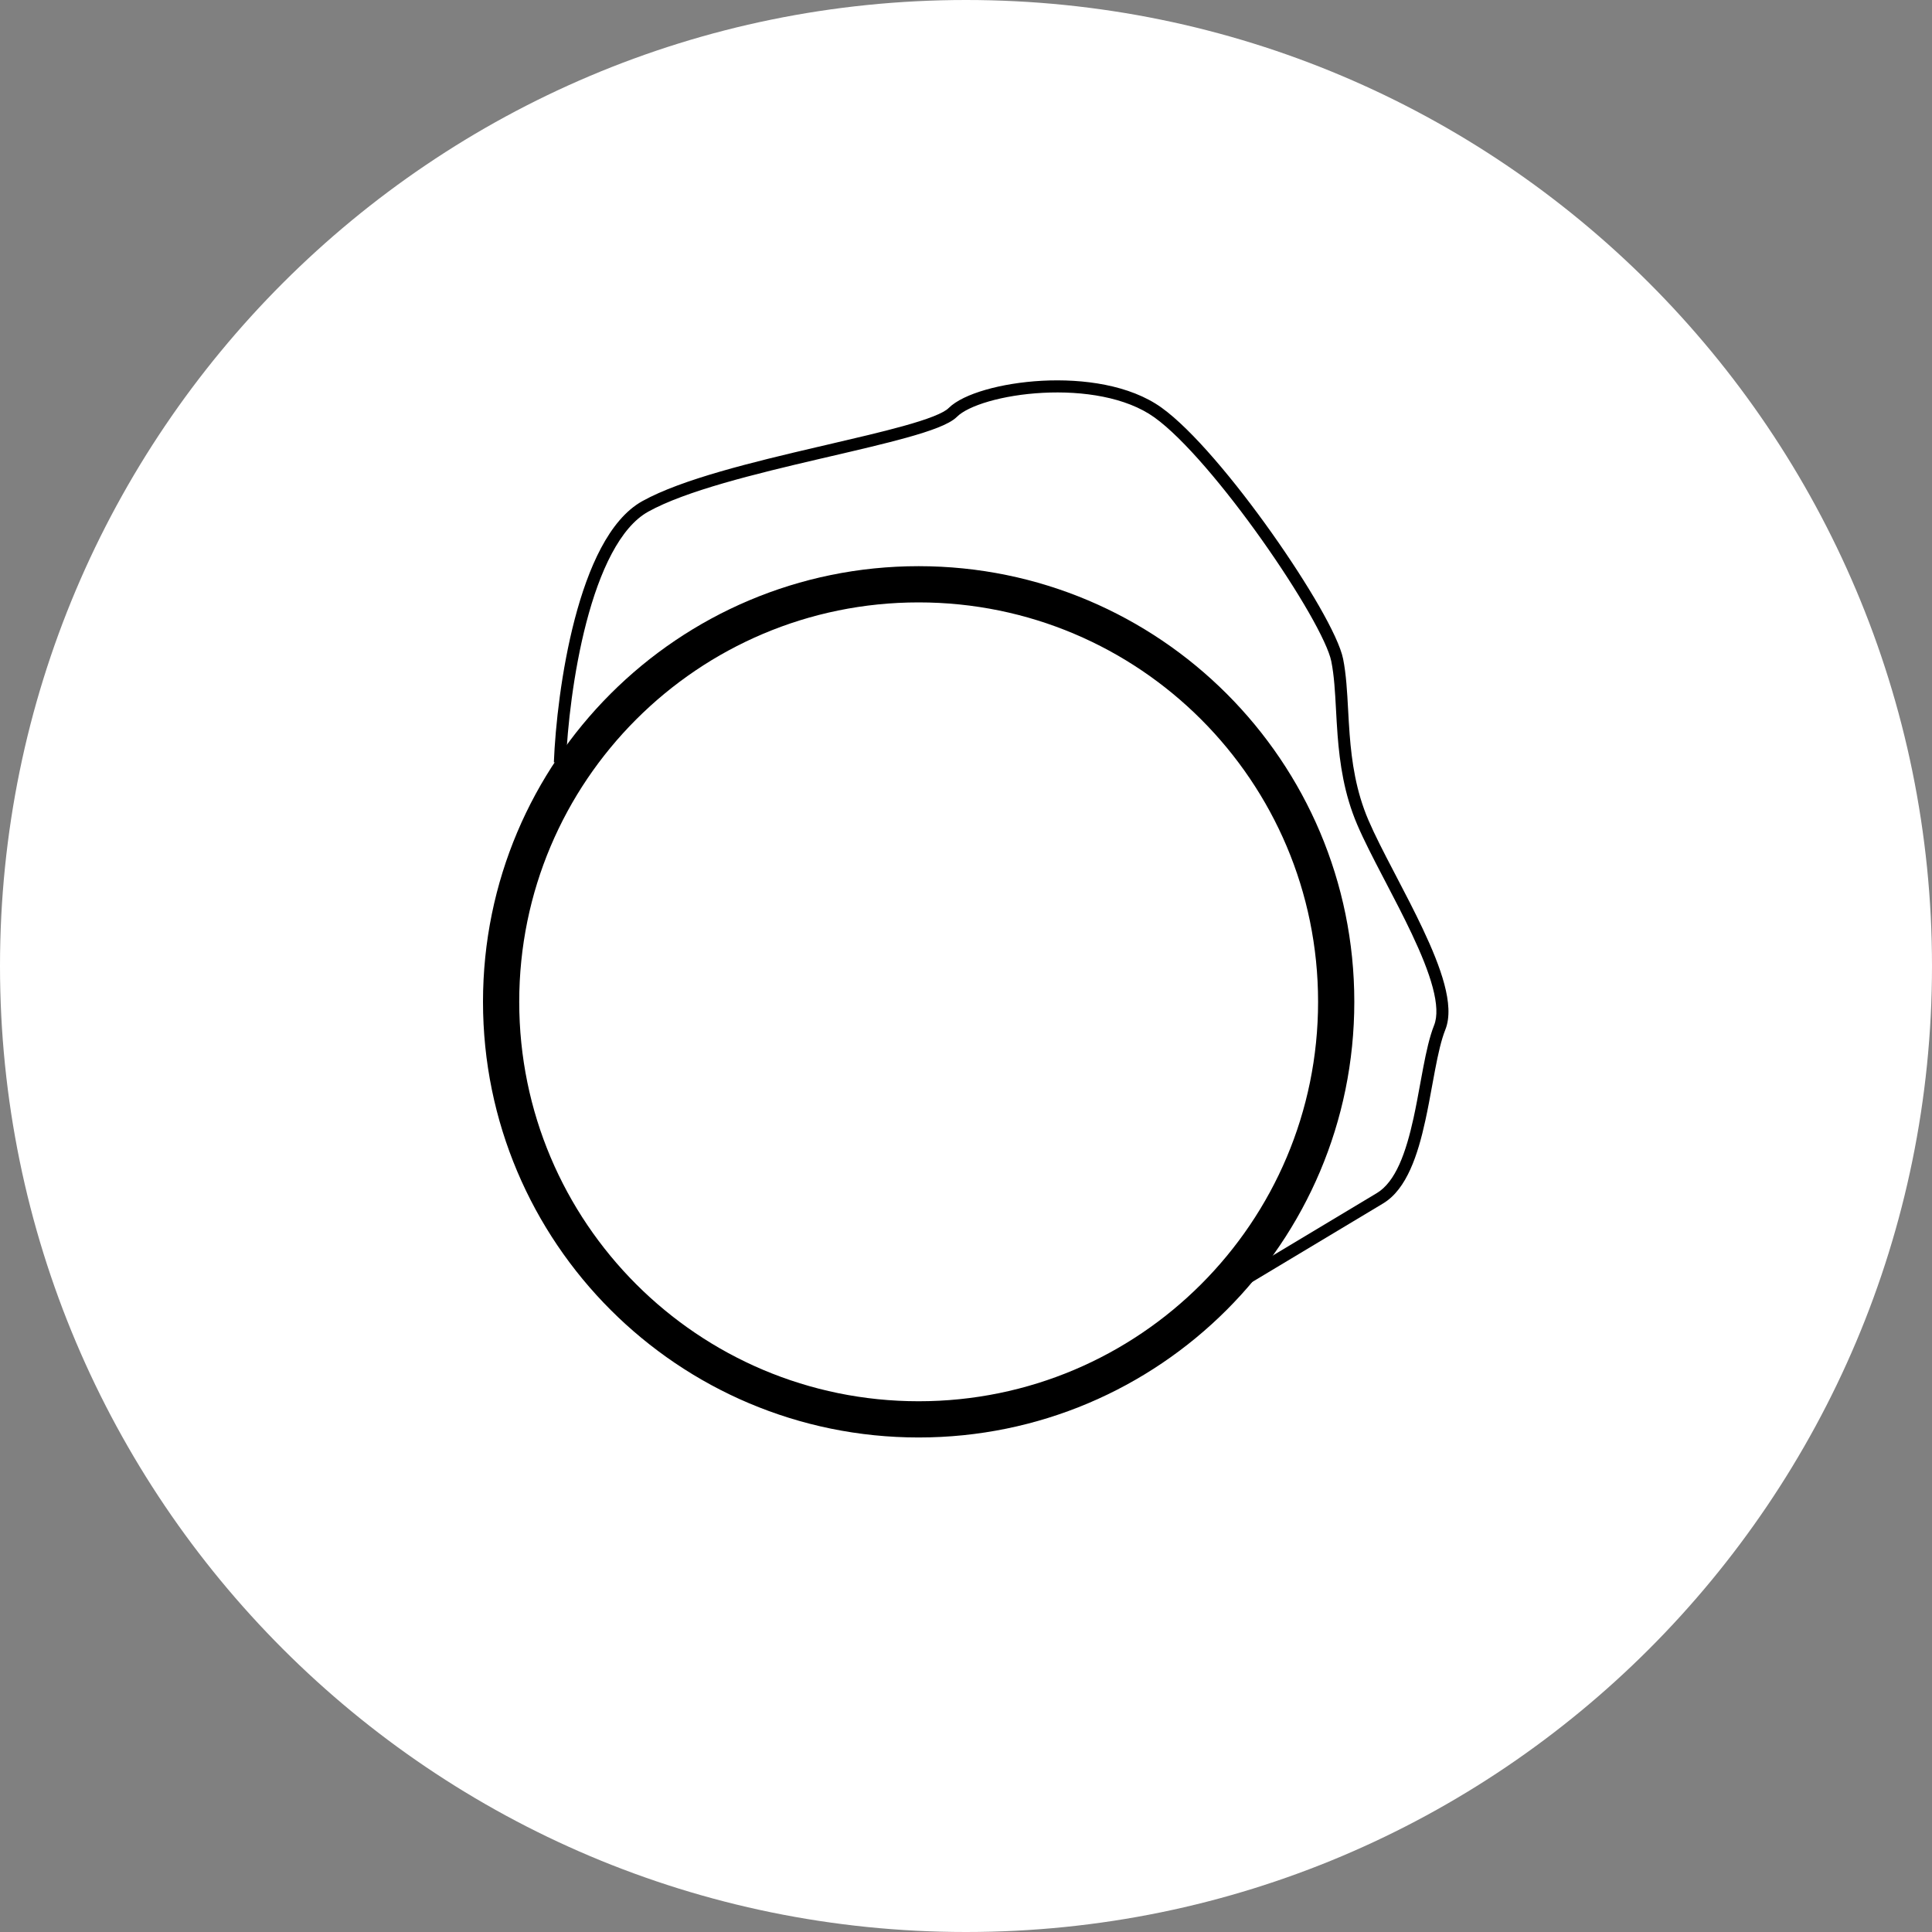 <svg width="80" height="80" viewBox="0 0 80 80" fill="none" xmlns="http://www.w3.org/2000/svg">
<rect x="0" y="0" width="80" height="80" fill="#808080" stroke="none"/>
<path d="M80 40C80 62.091 62.091 80 40 80C17.909 80 0 62.091 0 40C0 17.909 17.909 0 40 0C62.091 0 80 17.909 80 40Z" fill="white"/>
<path fill-rule="evenodd" clip-rule="evenodd" d="M38.039 58.023C47.174 58.023 54.579 50.618 54.579 41.483C54.579 32.349 47.174 24.944 38.039 24.944C28.905 24.944 21.5 32.349 21.5 41.483C21.5 50.618 28.905 58.023 38.039 58.023ZM38.039 59.523C48.002 59.523 56.079 51.446 56.079 41.483C56.079 31.521 48.002 23.444 38.039 23.444C28.076 23.444 20 31.521 20 41.483C20 51.446 28.076 59.523 38.039 59.523Z" fill="black"/>
<path fill-rule="evenodd" clip-rule="evenodd" d="M40.949 16.621C40.307 16.806 39.85 17.035 39.631 17.254C39.459 17.426 39.167 17.574 38.825 17.709C38.473 17.848 38.032 17.986 37.532 18.125C36.647 18.371 35.555 18.625 34.4 18.894C34.248 18.929 34.094 18.965 33.94 19.001C32.613 19.31 31.227 19.641 29.974 20.003C28.717 20.367 27.612 20.759 26.842 21.187C26.265 21.507 25.762 22.115 25.331 22.926C24.901 23.733 24.556 24.719 24.283 25.762C23.738 27.848 23.492 30.129 23.433 31.589L22.934 31.569C22.993 30.082 23.242 27.765 23.799 25.636C24.078 24.571 24.435 23.545 24.889 22.691C25.342 21.84 25.902 21.137 26.599 20.75C27.421 20.293 28.571 19.889 29.834 19.523C31.102 19.156 32.5 18.823 33.826 18.514C33.981 18.478 34.134 18.442 34.286 18.407C35.444 18.137 36.524 17.886 37.398 17.643C37.892 17.506 38.313 17.373 38.641 17.244C38.979 17.111 39.184 16.994 39.277 16.9C39.589 16.589 40.149 16.331 40.811 16.141C41.483 15.947 42.298 15.812 43.155 15.766C44.858 15.677 46.783 15.941 48.089 16.874C49.364 17.785 51.154 19.94 52.657 22.062C53.412 23.128 54.102 24.196 54.627 25.11C55.144 26.014 55.519 26.799 55.616 27.286C55.742 27.915 55.782 28.639 55.823 29.399C55.841 29.731 55.86 30.07 55.886 30.411C55.973 31.549 56.148 32.756 56.662 33.957C56.923 34.566 57.294 35.287 57.699 36.062C57.737 36.135 57.775 36.209 57.814 36.283C58.183 36.99 58.571 37.733 58.913 38.459C59.291 39.259 59.62 40.049 59.808 40.756C59.993 41.454 60.056 42.117 59.848 42.637C59.681 43.054 59.552 43.629 59.425 44.294C59.385 44.503 59.345 44.721 59.304 44.944C59.217 45.419 59.126 45.917 59.02 46.4C58.864 47.114 58.672 47.819 58.401 48.417C58.132 49.014 57.773 49.531 57.269 49.833L50.194 54.078L49.937 53.649L57.011 49.404C57.391 49.176 57.696 48.765 57.946 48.212C58.194 47.661 58.378 46.995 58.532 46.294C58.636 45.818 58.724 45.336 58.81 44.866C58.851 44.64 58.892 44.417 58.934 44.2C59.061 43.538 59.197 42.919 59.384 42.452C59.529 42.087 59.504 41.557 59.325 40.885C59.148 40.221 58.835 39.463 58.461 38.672C58.123 37.956 57.74 37.221 57.37 36.513C57.331 36.439 57.293 36.366 57.255 36.293C56.853 35.521 56.472 34.783 56.203 34.154C55.656 32.879 55.477 31.609 55.387 30.449C55.359 30.078 55.339 29.722 55.321 29.382C55.281 28.642 55.245 27.976 55.126 27.384C55.047 26.987 54.714 26.268 54.193 25.359C53.678 24.461 52.997 23.407 52.249 22.351C50.746 20.228 48.998 18.138 47.798 17.281C46.628 16.445 44.839 16.178 43.181 16.266C42.358 16.309 41.581 16.439 40.949 16.621Z" fill="black"/>
</svg>
